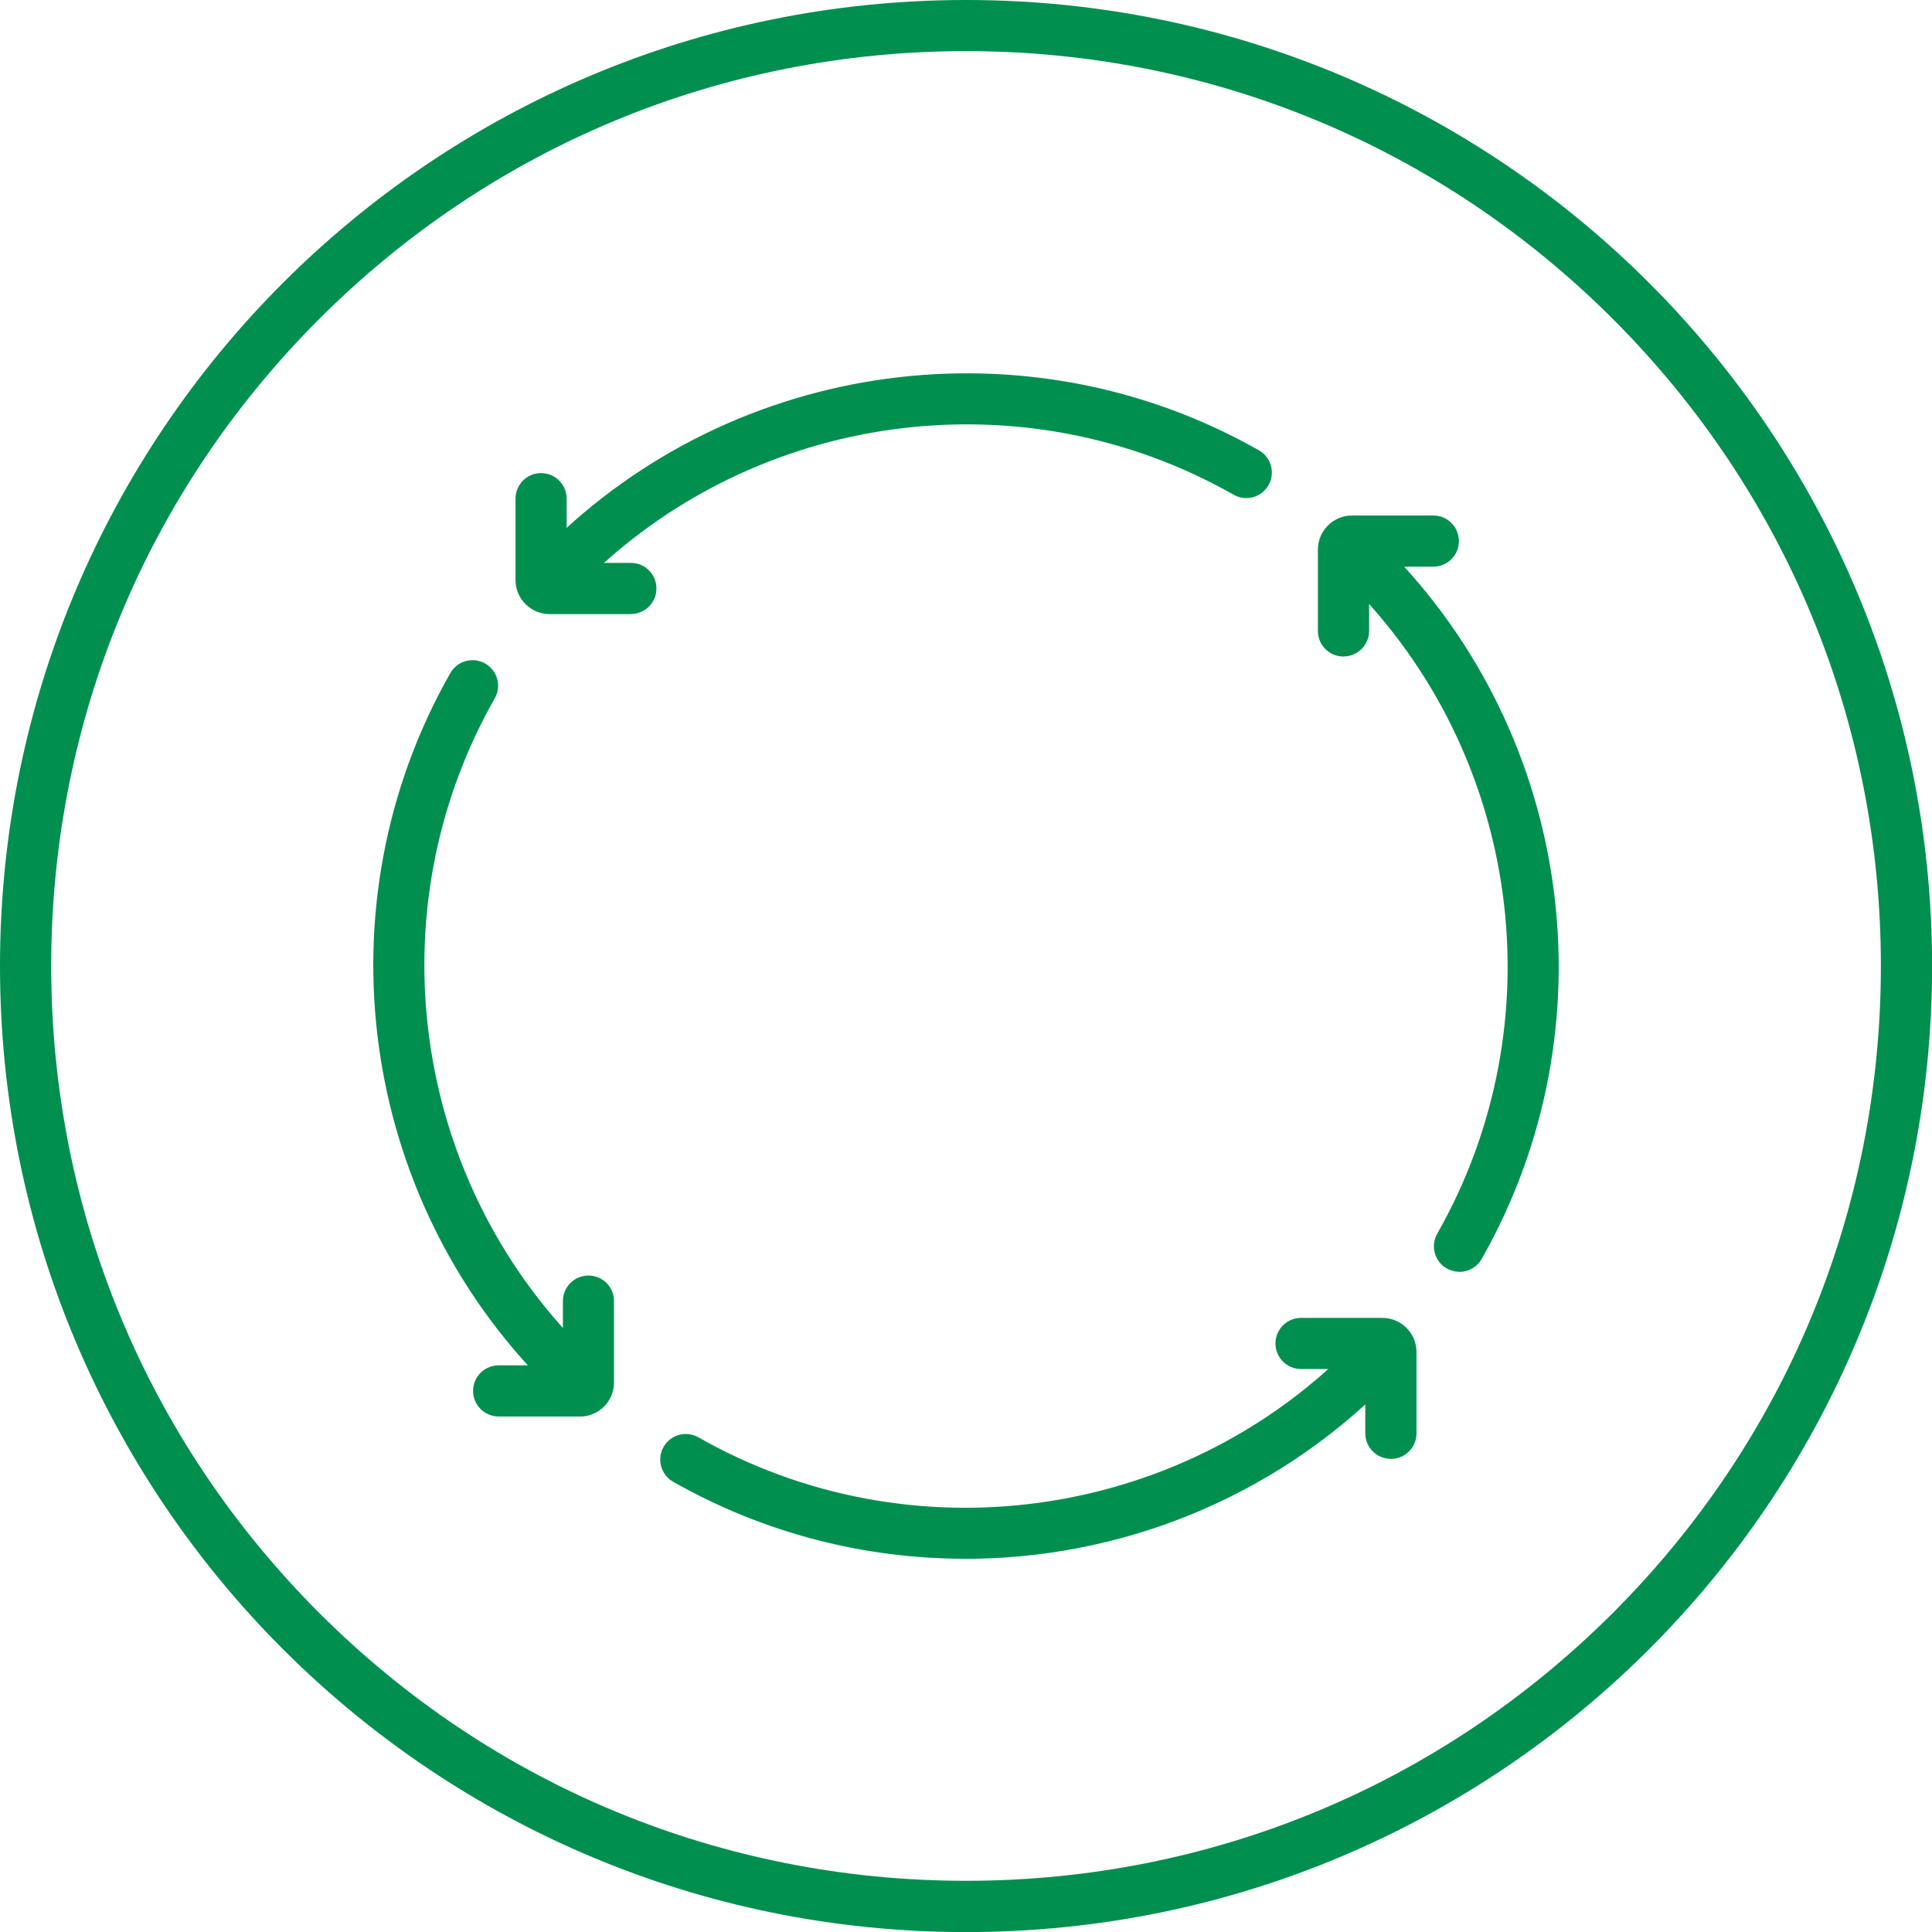 <?xml version="1.0" encoding="utf-8"?>
<svg xmlns="http://www.w3.org/2000/svg" id="Layer_1" viewBox="0 0 226.77 226.77">
  <defs>
    <style>
      .cls-1 {
        fill: #008f4f;
      }
    </style>
  </defs>
  <g>
    <path class="cls-1" d="M157.69,77.06c-1.66,0-3-1.34-3-3v-9.55c0-2.2,1.79-4,4-4h9.55c1.66,0,3,1.34,3,3s-1.34,3-3,3h-7.54v7.54c0,1.66-1.34,3-3,3Z"/>
    <path class="cls-1" d="M171.3,149.28c-.5,0-1.01-.13-1.48-.39-1.44-.82-1.94-2.65-1.12-4.09,14.09-24.78,9.84-56.19-10.35-76.38-1.17-1.17-1.17-3.07,0-4.24,1.17-1.17,3.07-1.17,4.24,0,22.09,22.09,26.75,56.46,11.32,83.59-.55.97-1.57,1.52-2.61,1.52Z"/>
    <path class="cls-1" d="M66.3,69.3c-.77,0-1.54-.29-2.12-.88-1.17-1.17-1.17-3.07,0-4.24,22.09-22.09,56.46-26.74,83.59-11.32,1.44.82,1.94,2.65,1.12,4.09-.82,1.44-2.65,1.94-4.09,1.12-24.78-14.09-56.19-9.84-76.38,10.34-.59.59-1.35.88-2.12.88Z"/>
    <path class="cls-1" d="M66.3,163.47c-.77,0-1.54-.29-2.12-.88-22.09-22.09-26.75-56.46-11.32-83.59.82-1.44,2.65-1.94,4.09-1.12,1.44.82,1.94,2.65,1.12,4.09-14.09,24.78-9.84,56.19,10.35,76.38,1.17,1.17,1.17,3.07,0,4.24-.59.59-1.35.88-2.12.88Z"/>
    <path class="cls-1" d="M113.28,182.96c-11.75,0-23.58-2.96-34.27-9.04-1.44-.82-1.94-2.65-1.12-4.09.82-1.44,2.65-1.94,4.09-1.12,24.78,14.1,56.19,9.84,76.38-10.34,1.17-1.17,3.07-1.17,4.24,0,1.17,1.17,1.17,3.07,0,4.24-13.38,13.38-31.26,20.36-49.31,20.36Z"/>
    <path class="cls-1" d="M163.25,171.23c-1.66,0-3-1.34-3-3v-7.54h-7.54c-1.66,0-3-1.34-3-3s1.34-3,3-3h9.55c2.2,0,4,1.79,4,4v9.55c0,1.66-1.34,3-3,3ZM162.26,160.69h0,0Z"/>
    <path class="cls-1" d="M68.08,166.26h-9.55c-1.66,0-3-1.34-3-3s1.34-3,3-3h7.54v-7.54c0-1.66,1.34-3,3-3s3,1.34,3,3v9.55c0,2.2-1.79,4-4,4Z"/>
    <path class="cls-1" d="M74.06,72.08h-9.55c-2.2,0-4-1.79-4-4v-9.55c0-1.66,1.34-3,3-3s3,1.34,3,3v7.54h7.54c1.66,0,3,1.34,3,3s-1.34,3-3,3Z"/>
  </g>
  <path class="cls-1" d="M113.39,6c28.68,0,55.65,11.17,75.93,31.45s31.45,47.25,31.45,75.93-11.17,55.65-31.45,75.93-47.25,31.45-75.93,31.45-55.65-11.17-75.93-31.45c-20.28-20.28-31.45-47.25-31.45-75.93s11.17-55.65,31.45-75.93C57.74,17.17,84.7,6,113.39,6M113.39,0C50.76,0,0,50.76,0,113.39s50.76,113.39,113.39,113.39,113.39-50.76,113.39-113.39S176.01,0,113.39,0h0Z"/>
</svg>